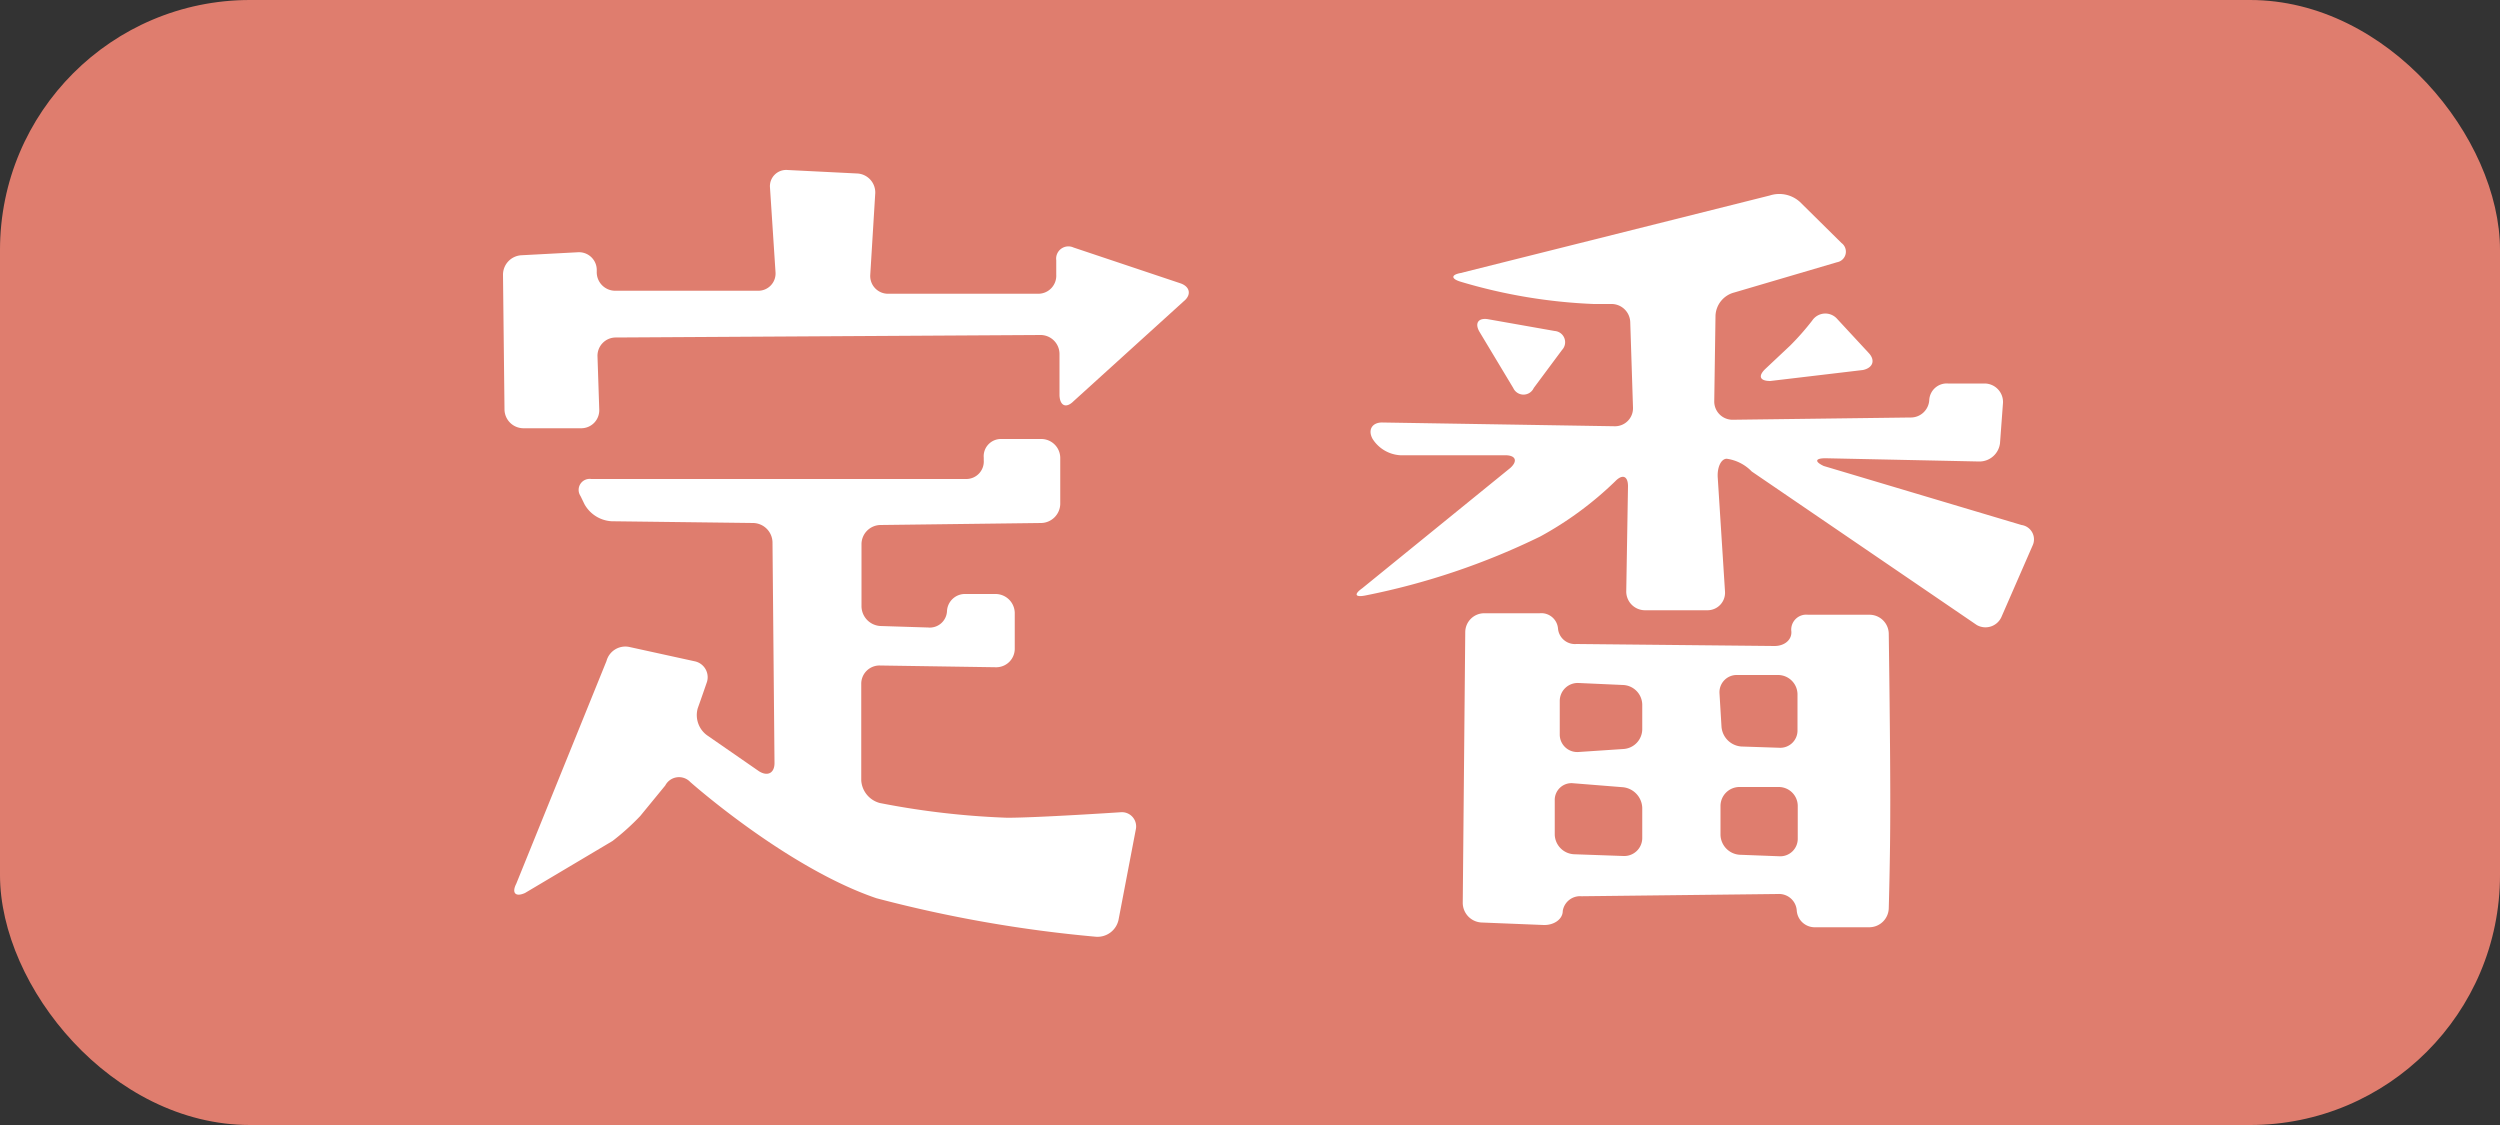 <svg xmlns="http://www.w3.org/2000/svg" viewBox="0 0 100 45"><rect x="0" y="0" width="100" height="45" fill="#333333" stroke="none"/><defs><style>.cls-1{fill:#df7d6e;}.cls-2{fill:#fff;}</style></defs><title>Asset 7</title><g id="Layer_2" data-name="Layer 2"><g id="SVG"><rect class="cls-1" width="100" height="45" rx="10"/><path class="cls-2" d="M47.21,11.33c.39.13.46.46.14.72l-4.41,4c-.29.29-.54.19-.56-.23l0-1.67a.76.76,0,0,0-.75-.75l-17,.1a.73.73,0,0,0-.73.76l.07,2.12a.72.72,0,0,1-.73.75H20.94a.76.76,0,0,1-.76-.75L20.12,11a.78.78,0,0,1,.74-.79l2.26-.12a.71.71,0,0,1,.75.72v.06a.74.74,0,0,0,.75.76l5.7,0a.69.69,0,0,0,.7-.75L30.8,7.51a.65.65,0,0,1,.7-.71l2.8.14a.76.76,0,0,1,.71.79L34.81,11a.71.71,0,0,0,.71.75h6a.72.72,0,0,0,.73-.76v-.58a.49.49,0,0,1,.69-.51ZM44.82,32.49a.57.57,0,0,1,.61.7l-.69,3.61a.86.86,0,0,1-.9.67,52.68,52.68,0,0,1-8.78-1.54c-3.59-1.22-7.45-4.65-7.45-4.65a.62.62,0,0,0-1,.14l-1,1.22a9.64,9.64,0,0,1-1.11,1L21,35.72c-.38.17-.54,0-.35-.37l3.61-8.91a.78.78,0,0,1,.92-.56l2.6.57a.65.65,0,0,1,.48.88s-.22.64-.35,1a1,1,0,0,0,.37,1.08l2.08,1.44c.35.22.63.07.62-.35l-.08-8.81a.79.79,0,0,0-.77-.77l-5.67-.07a1.33,1.33,0,0,1-1.08-.68l-.16-.33a.44.44,0,0,1,.43-.68h15a.7.7,0,0,0,.7-.75v-.1a.69.69,0,0,1,.71-.75h1.6a.76.76,0,0,1,.75.76v1.84a.78.78,0,0,1-.76.76L35.22,21a.77.77,0,0,0-.76.77v2.49a.8.8,0,0,0,.75.78l1.91.06a.69.69,0,0,0,.76-.66.72.72,0,0,1,.75-.68h1.2a.77.77,0,0,1,.76.75v1.44a.74.74,0,0,1-.75.74l-4.64-.07a.73.73,0,0,0-.75.74v3.86a1,1,0,0,0,.74.9,32.34,32.34,0,0,0,5.1.59C41.49,32.71,44.82,32.49,44.82,32.49Z"/><path class="cls-2" d="M80.86,21a.58.58,0,0,1,.44.83l-1.23,2.82a.7.7,0,0,1-1,.35l-9-6.14a1.72,1.72,0,0,0-1-.51c-.23,0-.39.35-.36.76l.29,4.55a.7.7,0,0,1-.7.75H65.8a.75.75,0,0,1-.75-.75l.07-4.21c0-.41-.22-.5-.51-.2a13.75,13.75,0,0,1-3,2.21,28.58,28.58,0,0,1-7,2.36c-.41.08-.46-.05-.12-.29l5.92-4.81c.31-.28.22-.51-.2-.51l-4.2,0a1.41,1.41,0,0,1-1.11-.66h0c-.2-.37,0-.66.4-.65l9.29.15a.72.72,0,0,0,.73-.74l-.11-3.42a.75.75,0,0,0-.77-.73h-.69a21.49,21.49,0,0,1-5.32-.89c-.4-.12-.39-.28,0-.35L70.79,7.82A1.23,1.23,0,0,1,72,8.08l1.66,1.64a.43.43,0,0,1-.18.77L69.37,11.7a1,1,0,0,0-.75.93l-.05,3.42a.73.73,0,0,0,.74.74l7.1-.09a.74.74,0,0,0,.76-.69.7.7,0,0,1,.75-.67l1.47,0a.74.74,0,0,1,.73.77L80,17.73a.83.83,0,0,1-.83.73l-6.15-.13c-.41,0-.45.13-.07.31ZM75.55,36.34a.78.78,0,0,1-.78.75H72.62a.72.72,0,0,1-.75-.67.71.71,0,0,0-.75-.66l-7.86.09a.7.7,0,0,0-.75.59c0,.32-.34.57-.76.56l-2.49-.1a.79.79,0,0,1-.75-.78l.1-10.83a.76.76,0,0,1,.76-.76h2.22a.67.67,0,0,1,.73.61.68.68,0,0,0,.74.62l7.92.08c.42,0,.72-.27.67-.62a.6.6,0,0,1,.67-.63h2.46a.77.77,0,0,1,.77.75s.07,4.9.06,7.11C75.61,34.29,75.55,36.34,75.55,36.34ZM62.19,13.24a.45.45,0,0,1,.29.76l-1.13,1.52a.45.45,0,0,1-.82,0l-1.34-2.23c-.22-.36-.06-.59.34-.52Zm2.75,21a.72.72,0,0,0,.75-.72V32.31a.86.86,0,0,0-.76-.82l-2-.16a.67.67,0,0,0-.74.69l0,1.37a.81.81,0,0,0,.77.78Zm0-4.28a.8.8,0,0,0,.75-.78v-1a.8.8,0,0,0-.76-.78l-1.78-.08a.72.72,0,0,0-.76.71l0,1.34a.7.7,0,0,0,.75.71Zm6.22-.05a.69.69,0,0,0,.74-.71l0-1.44a.78.78,0,0,0-.77-.76l-1.64,0a.69.69,0,0,0-.71.74l.08,1.33a.86.86,0,0,0,.79.79Zm0,4.34a.7.7,0,0,0,.75-.71V32.23a.76.76,0,0,0-.76-.75H69.57a.76.76,0,0,0-.75.76v1.16a.82.82,0,0,0,.76.79Zm3.58-20.14c.28.29.19.6-.22.69l-3.71.44c-.41,0-.5-.19-.2-.48l1-.94a10.42,10.42,0,0,0,.88-1,.63.63,0,0,1,1-.06Z"/></g></g></svg>
